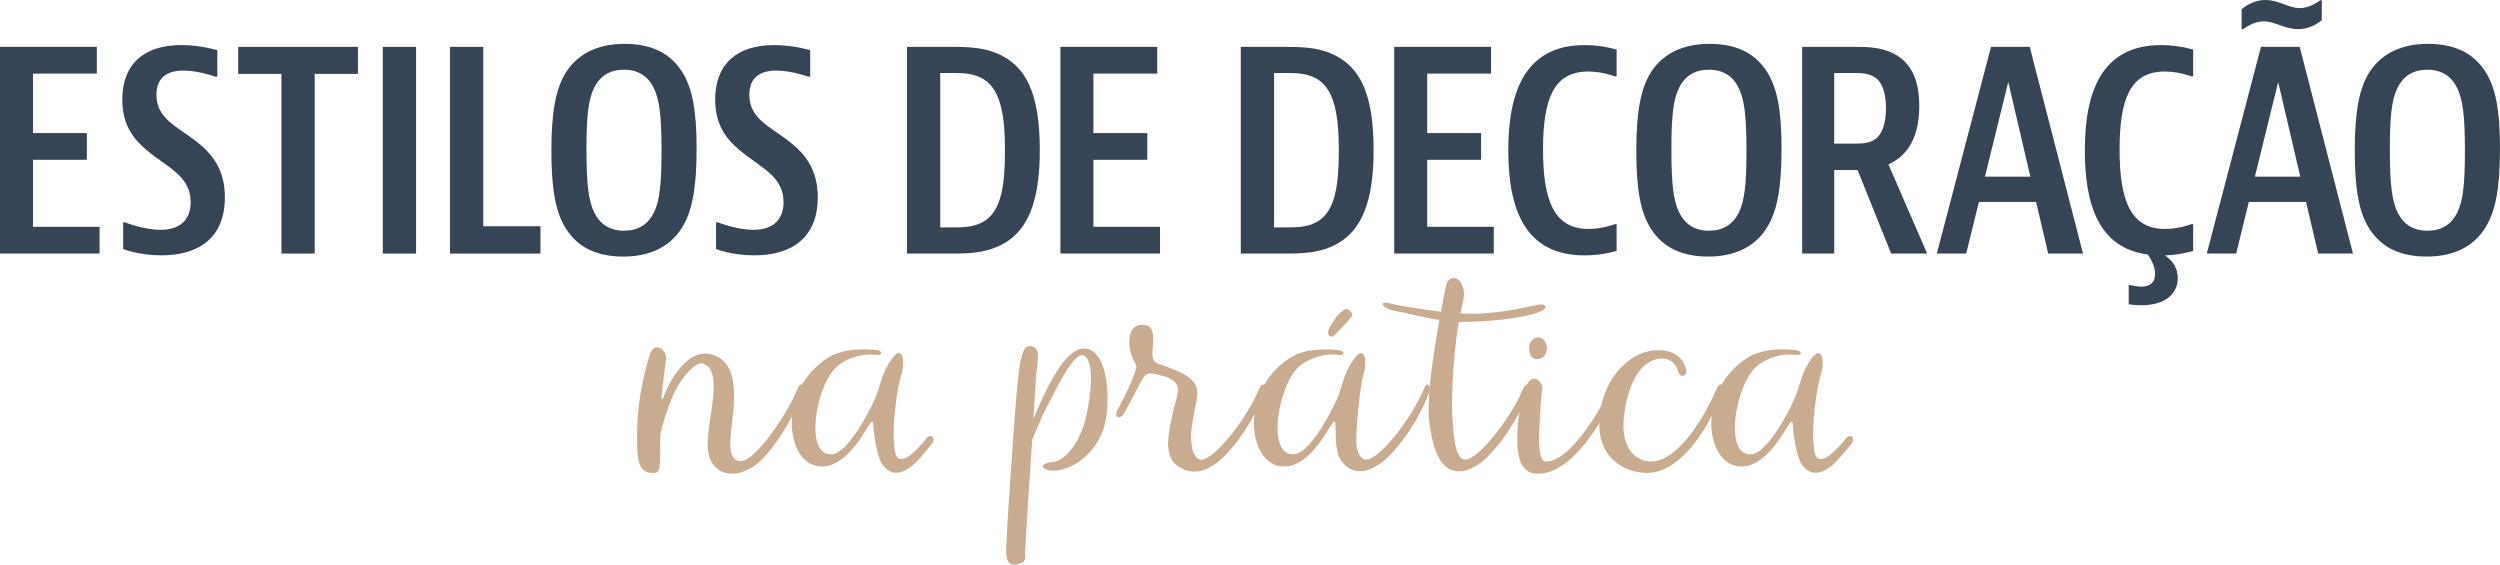 <svg xmlns="http://www.w3.org/2000/svg" width="310" height="70" viewBox="0 0 310 70" fill="none"><path d="M12.006 9.127H4.09V16.501H10.77V19.815H4.09V28.124H12.347V31.438H0V5.809H12.006V9.127Z" fill="#364556"></path><path d="M26.938 9.498H26.677C26.677 9.498 24.613 8.751 22.738 8.751C20.561 8.751 19.401 9.757 19.401 11.768C19.401 14.673 21.877 15.641 24.206 17.432C26.346 19.072 27.884 21.009 27.884 24.472C27.884 29.351 24.807 31.663 20.002 31.663C17.223 31.663 15.273 30.883 15.273 30.883V27.57H15.5C15.5 27.57 17.824 28.5 19.926 28.5C22.251 28.5 23.643 27.306 23.643 25.074C23.643 21.831 20.793 20.788 18.203 18.63C16.513 17.216 15.164 15.463 15.164 12.332C15.164 7.976 17.829 5.588 22.483 5.588C24.883 5.588 26.947 6.223 26.947 6.223V9.503L26.938 9.498Z" fill="#364556"></path><path d="M44.388 5.814V9.165H39.024V31.442H34.896V9.165H29.532V5.814H44.393H44.388Z" fill="#364556"></path><path d="M51.593 5.814V31.442H47.465V5.814H51.593Z" fill="#364556"></path><path d="M59.925 5.814V28.054H67.017V31.442H55.797V5.814H59.925Z" fill="#364556"></path><path d="M84.468 28.387C82.967 30.657 80.529 31.814 77.3 31.814C74.071 31.814 71.747 30.733 70.246 28.462C68.859 26.376 68.371 23.358 68.371 18.663C68.371 13.968 68.897 10.913 70.246 8.864C71.747 6.594 74.223 5.438 77.451 5.438C80.68 5.438 83.005 6.519 84.505 8.789C85.893 10.876 86.38 13.855 86.38 18.438C86.38 23.391 85.817 26.334 84.468 28.383V28.387ZM81.092 26.338C81.807 24.886 82.029 22.762 82.029 18.701C82.029 14.344 81.769 12.332 81.054 10.88C80.339 9.428 79.104 8.643 77.376 8.643C75.648 8.643 74.412 9.386 73.659 10.913C72.945 12.365 72.722 14.452 72.722 18.513C72.722 22.87 72.982 24.919 73.697 26.371C74.412 27.823 75.648 28.608 77.376 28.608C79.104 28.608 80.339 27.866 81.092 26.338Z" fill="#364556"></path><path d="M100.455 9.498H100.195C100.195 9.498 98.13 8.751 96.256 8.751C94.078 8.751 92.918 9.757 92.918 11.768C92.918 14.673 95.394 15.641 97.723 17.432C99.863 19.072 101.402 21.009 101.402 24.472C101.402 29.351 98.325 31.663 93.519 31.663C90.74 31.663 88.79 30.883 88.79 30.883V27.57H89.017C89.017 27.57 91.342 28.5 93.444 28.5C95.768 28.5 97.16 27.306 97.16 25.074C97.16 21.831 94.31 20.788 91.72 18.63C90.03 17.216 88.681 15.463 88.681 12.332C88.681 7.976 91.346 5.588 96 5.588C98.4 5.588 100.464 6.223 100.464 6.223V9.503L100.455 9.498Z" fill="#364556"></path><path d="M117.829 5.814C120.116 5.814 122.635 5.814 124.921 7.304C127.473 8.981 128.936 12.107 128.936 18.63C128.936 25.154 127.359 28.354 124.808 29.99C122.521 31.442 120.002 31.442 117.829 31.442H112.466V5.814H117.829ZM116.589 28.199H118.203C119.482 28.199 120.982 28.162 122.18 27.344C124.131 26.005 124.618 23.025 124.618 18.701C124.618 14.377 124.093 11.252 122.104 9.907C120.864 9.09 119.477 9.052 118.203 9.052H116.589V28.199Z" fill="#364556"></path><path d="M143.498 9.127H135.583V16.501H142.263V19.815H135.583V28.124H143.839V31.438H131.492V5.809H143.498V9.127Z" fill="#364556"></path><path d="M159.221 5.814C161.507 5.814 164.026 5.814 166.312 7.304C168.864 8.981 170.327 12.107 170.327 18.63C170.327 25.154 168.75 28.354 166.199 29.99C163.912 31.442 161.394 31.442 159.221 31.442H153.857V5.814H159.221ZM157.985 28.199H159.599C160.878 28.199 162.378 28.162 163.576 27.344C165.527 26.005 166.014 23.025 166.014 18.701C166.014 14.377 165.489 11.252 163.5 9.907C162.26 9.09 160.873 9.052 159.599 9.052H157.985V28.199Z" fill="#364556"></path><path d="M184.889 9.127H176.974V16.501H183.654V19.815H176.974V28.124H185.23V31.438H172.883V5.809H184.889V9.127Z" fill="#364556"></path><path d="M200.46 31.109C200.46 31.109 198.77 31.668 196.483 31.668C189.093 31.668 187.029 25.929 187.029 18.668C187.029 11.407 189.093 5.593 196.483 5.593C198.77 5.593 200.46 6.152 200.46 6.152V9.466H200.233C200.233 9.466 198.732 8.869 196.928 8.869C192.649 8.869 191.337 12.295 191.337 18.555C191.337 24.815 192.687 28.392 196.966 28.392C198.732 28.392 200.233 27.795 200.233 27.795H200.46V31.109Z" fill="#364556"></path><path d="M218.999 28.387C217.499 30.657 215.06 31.814 211.832 31.814C208.603 31.814 206.278 30.733 204.778 28.462C203.391 26.376 202.903 23.358 202.903 18.663C202.903 13.968 203.428 10.913 204.778 8.864C206.278 6.594 208.754 5.438 211.983 5.438C215.212 5.438 217.536 6.519 219.037 8.789C220.424 10.876 220.912 13.855 220.912 18.438C220.912 23.391 220.349 26.334 218.999 28.383V28.387ZM215.624 26.338C216.339 24.886 216.561 22.762 216.561 18.701C216.561 14.344 216.301 12.332 215.586 10.88C214.871 9.428 213.635 8.643 211.907 8.643C210.179 8.643 208.944 9.386 208.191 10.913C207.476 12.365 207.254 14.452 207.254 18.513C207.254 22.87 207.514 24.919 208.229 26.371C208.944 27.823 210.179 28.608 211.907 28.608C213.635 28.608 214.871 27.866 215.624 26.338Z" fill="#364556"></path><path d="M227.445 21.084V31.438H223.468V5.809H229.959C231.573 5.809 233.675 5.809 235.474 7.04C237.127 8.197 237.988 10.133 237.988 13.15C237.988 17.136 236.45 19.373 234.163 20.379L238.968 31.442H234.504L230.338 21.088H227.45L227.445 21.084ZM230.073 17.808C230.674 17.808 231.763 17.808 232.549 17.249C233.41 16.614 233.86 15.237 233.86 13.414C233.86 11.59 233.41 10.246 232.582 9.649C231.758 9.052 230.669 9.052 229.992 9.052H227.44V17.808H230.073Z" fill="#364556"></path><path d="M253.976 31.442L252.475 25.036H245.383L243.806 31.442H240.166L246.884 5.814H251.689L258.293 31.442H253.976ZM246.136 21.906H251.765L249.024 10.171L246.136 21.906Z" fill="#364556"></path><path d="M271.951 31.109C271.951 31.109 270.488 31.593 268.462 31.668C269.475 32.377 270.039 33.308 270.039 34.497C270.039 36.358 268.576 37.848 265.536 37.848C264.675 37.848 263.96 37.735 263.96 37.735V35.353H264.187C264.187 35.353 264.864 35.541 265.499 35.541C266.625 35.541 267.227 35.019 267.227 33.975C267.227 33.266 266.966 32.486 266.327 31.555C260.248 30.775 258.52 25.37 258.52 18.668C258.52 11.402 260.584 5.593 267.975 5.593C270.261 5.593 271.951 6.152 271.951 6.152V9.466H271.724C271.724 9.466 270.223 8.869 268.42 8.869C264.14 8.869 262.828 12.295 262.828 18.555C262.828 24.815 264.178 28.392 268.457 28.392C270.223 28.392 271.724 27.795 271.724 27.795H271.951V31.109Z" fill="#364556"></path><path d="M287.451 31.442L285.95 25.036H278.858L277.282 31.442H273.641L280.359 5.814H285.164L291.769 31.442H287.451ZM277.959 1.156C277.959 1.156 279.124 0 280.923 0C282.575 0 283.81 1.006 285.164 1.006C286.518 1.006 287.678 0.038 287.678 0.038H287.901V2.496C287.901 2.496 286.736 3.614 284.975 3.614C283.323 3.614 282.049 2.646 280.695 2.646C279.341 2.646 278.181 3.614 278.181 3.614H277.959V1.156ZM279.606 21.906H285.235L282.494 10.171L279.606 21.906Z" fill="#364556"></path><path d="M308.087 28.387C306.587 30.657 304.149 31.814 300.92 31.814C297.691 31.814 295.367 30.733 293.866 28.462C292.479 26.376 291.991 23.358 291.991 18.663C291.991 13.968 292.517 10.913 293.866 8.864C295.367 6.594 297.843 5.438 301.071 5.438C304.3 5.438 306.625 6.519 308.125 8.789C309.512 10.876 310 13.855 310 18.438C310 23.391 309.437 26.334 308.087 28.383V28.387ZM304.712 26.338C305.427 24.886 305.649 22.762 305.649 18.701C305.649 14.344 305.389 12.332 304.674 10.88C303.959 9.428 302.724 8.643 300.996 8.643C299.268 8.643 298.032 9.386 297.279 10.913C296.564 12.365 296.342 14.452 296.342 18.513C296.342 22.87 296.602 24.919 297.317 26.371C298.032 27.823 299.268 28.608 300.996 28.608C302.724 28.608 303.959 27.866 304.712 26.338Z" fill="#364556"></path><path d="M80.832 58.645C78.872 58.598 78.971 56.408 79.019 52.958C79.118 49.02 80.098 45.57 80.538 44.062C81.177 42.116 82.692 43.427 82.598 44.452C82.498 45.133 82.205 47.417 82.01 49.509C82.11 49.509 82.257 49.316 82.403 48.926C82.65 48.197 84.851 43.187 88.085 43.916C92.345 44.889 90.778 51.257 90.584 54.321C90.437 56.314 90.878 57.188 91.858 57.188C93.524 57.188 97.345 51.887 98.859 48.291C99.347 47.074 99.84 47.901 99.546 48.681C97.979 52.766 95.238 56.704 93.377 57.87C90.49 59.717 87.744 58.499 87.744 55.196C87.744 51.647 89.798 45.956 87.157 45.081C86.371 44.837 84.562 46.444 83.289 49.41C82.456 51.501 82.063 52.958 81.868 53.978C81.868 55.435 81.868 56.897 81.821 57.48C81.722 58.307 81.774 58.697 80.841 58.645H80.832Z" fill="#C9AC8F"></path><path d="M113.057 57.818C111.15 59.228 110.17 58.547 109.431 57.625C108.598 56.361 108.352 53.442 108.304 53.005C108.257 52.568 108.352 51.934 107.911 52.47C107.471 53.005 105.464 57.184 102.623 57.771C97.482 58.843 95.915 48.484 102.77 44.301C104.384 43.281 106.983 43.183 108.792 43.427C109.526 43.526 109.379 44.108 108.745 44.01C107.277 43.817 105.511 44.156 104.043 45.227C101.203 47.267 99.537 56.798 103.258 56.314C105.312 56.023 108.205 50.336 108.745 48.827C109.185 47.662 109.384 46.106 110.657 44.405C111.931 42.703 112.272 44.842 111.784 46.35C111.296 47.859 110.558 52.672 110.903 55.294C110.951 56.751 111.443 57.094 112.177 56.85C112.911 56.605 114.331 55.102 114.771 54.467C115.358 53.64 116.144 54.223 115.552 55.05C114.572 56.267 113.644 57.334 113.053 57.823L113.057 57.818Z" fill="#C9AC8F"></path><path d="M126.526 69.873C124.765 70.409 124.765 69.145 124.765 67.979C124.765 66.814 125.792 51.205 126.185 47.459C126.578 43.714 126.919 42.501 128.193 43.037C129.125 43.427 128.533 45.175 128.439 47.168C128.391 47.803 128.292 49.598 128.145 51.882C128.245 51.736 128.292 51.591 128.339 51.445C129.466 48.916 132.113 42.501 134.901 43.277C137.694 44.052 137.741 50.81 136.762 53.391C135.294 57.282 131.814 58.547 130.347 58.349C128.879 58.156 129.026 57.423 130.593 57.278C132.16 57.132 133.973 54.702 134.66 51.736C135.346 48.771 135.687 44.978 134.513 44.151C133.339 43.324 131.279 47.553 129.613 50.862C129.173 51.689 128.633 53.001 127.999 54.509C127.658 59.421 127.265 65.451 127.118 68.365C127.071 68.999 127.364 69.629 126.531 69.873H126.526Z" fill="#C9AC8F"></path><path d="M145.723 57.527C145.184 57.043 144.843 56.215 144.843 54.998C144.843 53.687 145.33 51.398 145.87 49.457C146.164 48.484 146.557 47.267 144.109 46.59C142.196 46.054 142.102 46.2 141.268 47.709C140.288 49.556 139.948 50.336 139.309 51.356C138.916 52.037 137.936 51.938 138.669 50.627C139.896 48.39 140.629 46.59 140.823 45.913C141.07 45.232 140.776 45.232 140.383 44.259C139.896 43.042 139.649 40.466 141.463 40.273C143.423 40.081 142.982 42.365 142.93 43.239C142.831 44.113 142.93 44.842 143.47 45.039C147.484 46.449 148.905 47.229 148.37 49.706C147.977 51.553 147.683 53.156 147.683 54.129C147.683 54.566 147.731 54.956 147.783 55.294C147.83 55.83 148.223 56.996 148.957 56.996C150.623 56.996 154.591 51.892 156.105 48.291C156.593 47.074 157.085 47.901 156.792 48.681C155.225 52.766 152.337 56.511 150.472 57.677C148.952 58.65 147.338 58.894 145.723 57.531V57.527Z" fill="#C9AC8F"></path><path d="M166.052 44.01C164.584 43.817 162.819 44.156 161.351 45.227C158.51 47.267 156.844 56.798 160.565 56.314C162.62 56.023 165.512 50.336 166.052 48.827C166.492 47.662 166.691 46.106 167.965 44.405C169.238 42.703 169.579 44.842 169.091 46.35C168.604 47.859 168.064 53.837 168.211 55.294C168.258 55.83 168.651 56.996 169.385 56.996C171.051 56.996 175.019 51.892 176.534 48.291C177.021 47.074 177.513 47.901 177.22 48.681C175.653 52.766 172.765 56.511 170.852 57.677C169.333 58.65 167.671 58.894 166.346 57.193C165.465 56.027 165.659 53.447 165.612 53.01C165.564 52.573 165.659 51.938 165.219 52.474C164.779 53.01 162.771 57.188 159.931 57.776C154.789 58.847 153.222 48.489 160.077 44.306C161.692 43.286 164.291 43.187 166.099 43.432C166.833 43.53 166.686 44.113 166.052 44.014V44.01ZM164.726 41.528C164.58 41.237 164.726 40.602 165.754 39.244C166.095 38.807 166.734 38.271 166.98 38.318C167.321 38.417 167.908 38.901 167.619 39.244C166.492 40.607 166.199 40.8 165.465 41.58C165.171 41.871 164.878 41.726 164.731 41.533L164.726 41.528Z" fill="#C9AC8F"></path><path d="M177.22 52.225C176.974 49.941 177.414 45.514 178.493 39.681C176.287 39.343 173.987 38.708 173.007 38.563C171.586 38.318 170.852 37.397 172.027 37.543C172.86 37.787 175.894 38.318 178.688 38.661C178.882 37.59 179.081 36.471 179.327 35.357C179.573 34.239 180.7 34.286 181.088 34.967C181.481 35.649 181.727 36.278 181.334 37.787C181.235 38.126 181.187 38.516 181.088 38.859C181.481 38.906 181.874 38.906 182.215 38.906C186.376 38.906 189.562 37.98 190.736 37.787C191.91 37.594 192.01 38.323 190.542 38.807C189.074 39.291 186.234 39.827 181.235 39.926H180.894C180.06 44.738 179.966 50.43 180.108 51.934C180.255 54.124 180.453 56.991 181.675 56.991C183.341 56.991 187.309 51.887 188.823 48.287C189.311 47.069 189.803 47.897 189.51 48.677C187.943 52.761 185.05 56.507 183.19 57.672C181.67 58.645 179.909 58.937 178.683 57.188C177.949 56.168 177.457 54.321 177.215 52.23L177.22 52.225Z" fill="#C9AC8F"></path><path d="M191.224 48.432C191.03 49.452 191.03 51.06 190.93 52.272C190.783 53.926 190.684 57.231 191.664 57.231C194.017 57.231 196.512 53.583 197.639 51.835C198.718 50.181 199.305 48.87 199.84 47.751C200.28 46.778 200.867 47.704 200.626 48.188C200.38 48.672 199.892 49.936 198.472 52.225C196.905 54.801 194.164 58.547 190.93 58.739C188.776 58.885 188.137 57.085 188.137 54.411C188.137 51.736 188.677 49.306 189.264 47.845C190.097 45.998 191.465 47.455 191.224 48.428V48.432ZM189.657 43.573C189.557 42.938 189.609 42.21 190.39 41.918C191.37 41.528 191.811 42.647 191.811 43.037C191.811 43.573 191.664 44.301 190.93 44.494C190.097 44.738 189.704 44.104 189.657 43.568V43.573Z" fill="#C9AC8F"></path><path d="M203.566 43.812C205.672 43.037 208.56 43.277 209.1 45.904C209.247 46.632 208.366 46.975 208.12 46.096C208.021 45.706 207.334 43.958 205.232 44.588C203.419 45.124 201.852 47.408 201.364 51.685C200.971 55.04 202.444 57.226 204.745 57.226C207.978 57.226 211.306 51.877 212.826 48.282C213.313 47.065 213.806 47.892 213.512 48.672C211.6 53.875 208.025 58.734 204.11 58.641C200.976 58.542 197.79 56.403 198.382 51.398C198.869 47.215 201.369 44.639 203.575 43.812H203.566Z" fill="#C9AC8F"></path><path d="M227.076 57.818C225.168 59.228 224.188 58.547 223.449 57.625C222.616 56.361 222.37 53.442 222.323 53.005C222.275 52.568 222.37 51.934 221.93 52.47C221.489 53.005 219.482 57.184 216.642 57.771C211.5 58.843 209.933 48.484 216.788 44.301C218.403 43.281 221.002 43.183 222.81 43.427C223.544 43.526 223.397 44.108 222.763 44.01C221.295 43.817 219.529 44.156 218.062 45.227C215.221 47.267 213.555 56.798 217.276 56.314C219.331 56.023 222.223 50.336 222.763 48.827C223.203 47.662 223.402 46.106 224.676 44.405C225.949 42.703 226.29 44.842 225.802 46.35C225.315 47.859 224.576 52.672 224.922 55.294C224.969 56.751 225.461 57.094 226.195 56.85C226.929 56.605 228.349 55.102 228.79 54.467C229.377 53.64 230.163 54.223 229.571 55.05C228.591 56.267 227.663 57.334 227.071 57.823L227.076 57.818Z" fill="#C9AC8F"></path></svg>